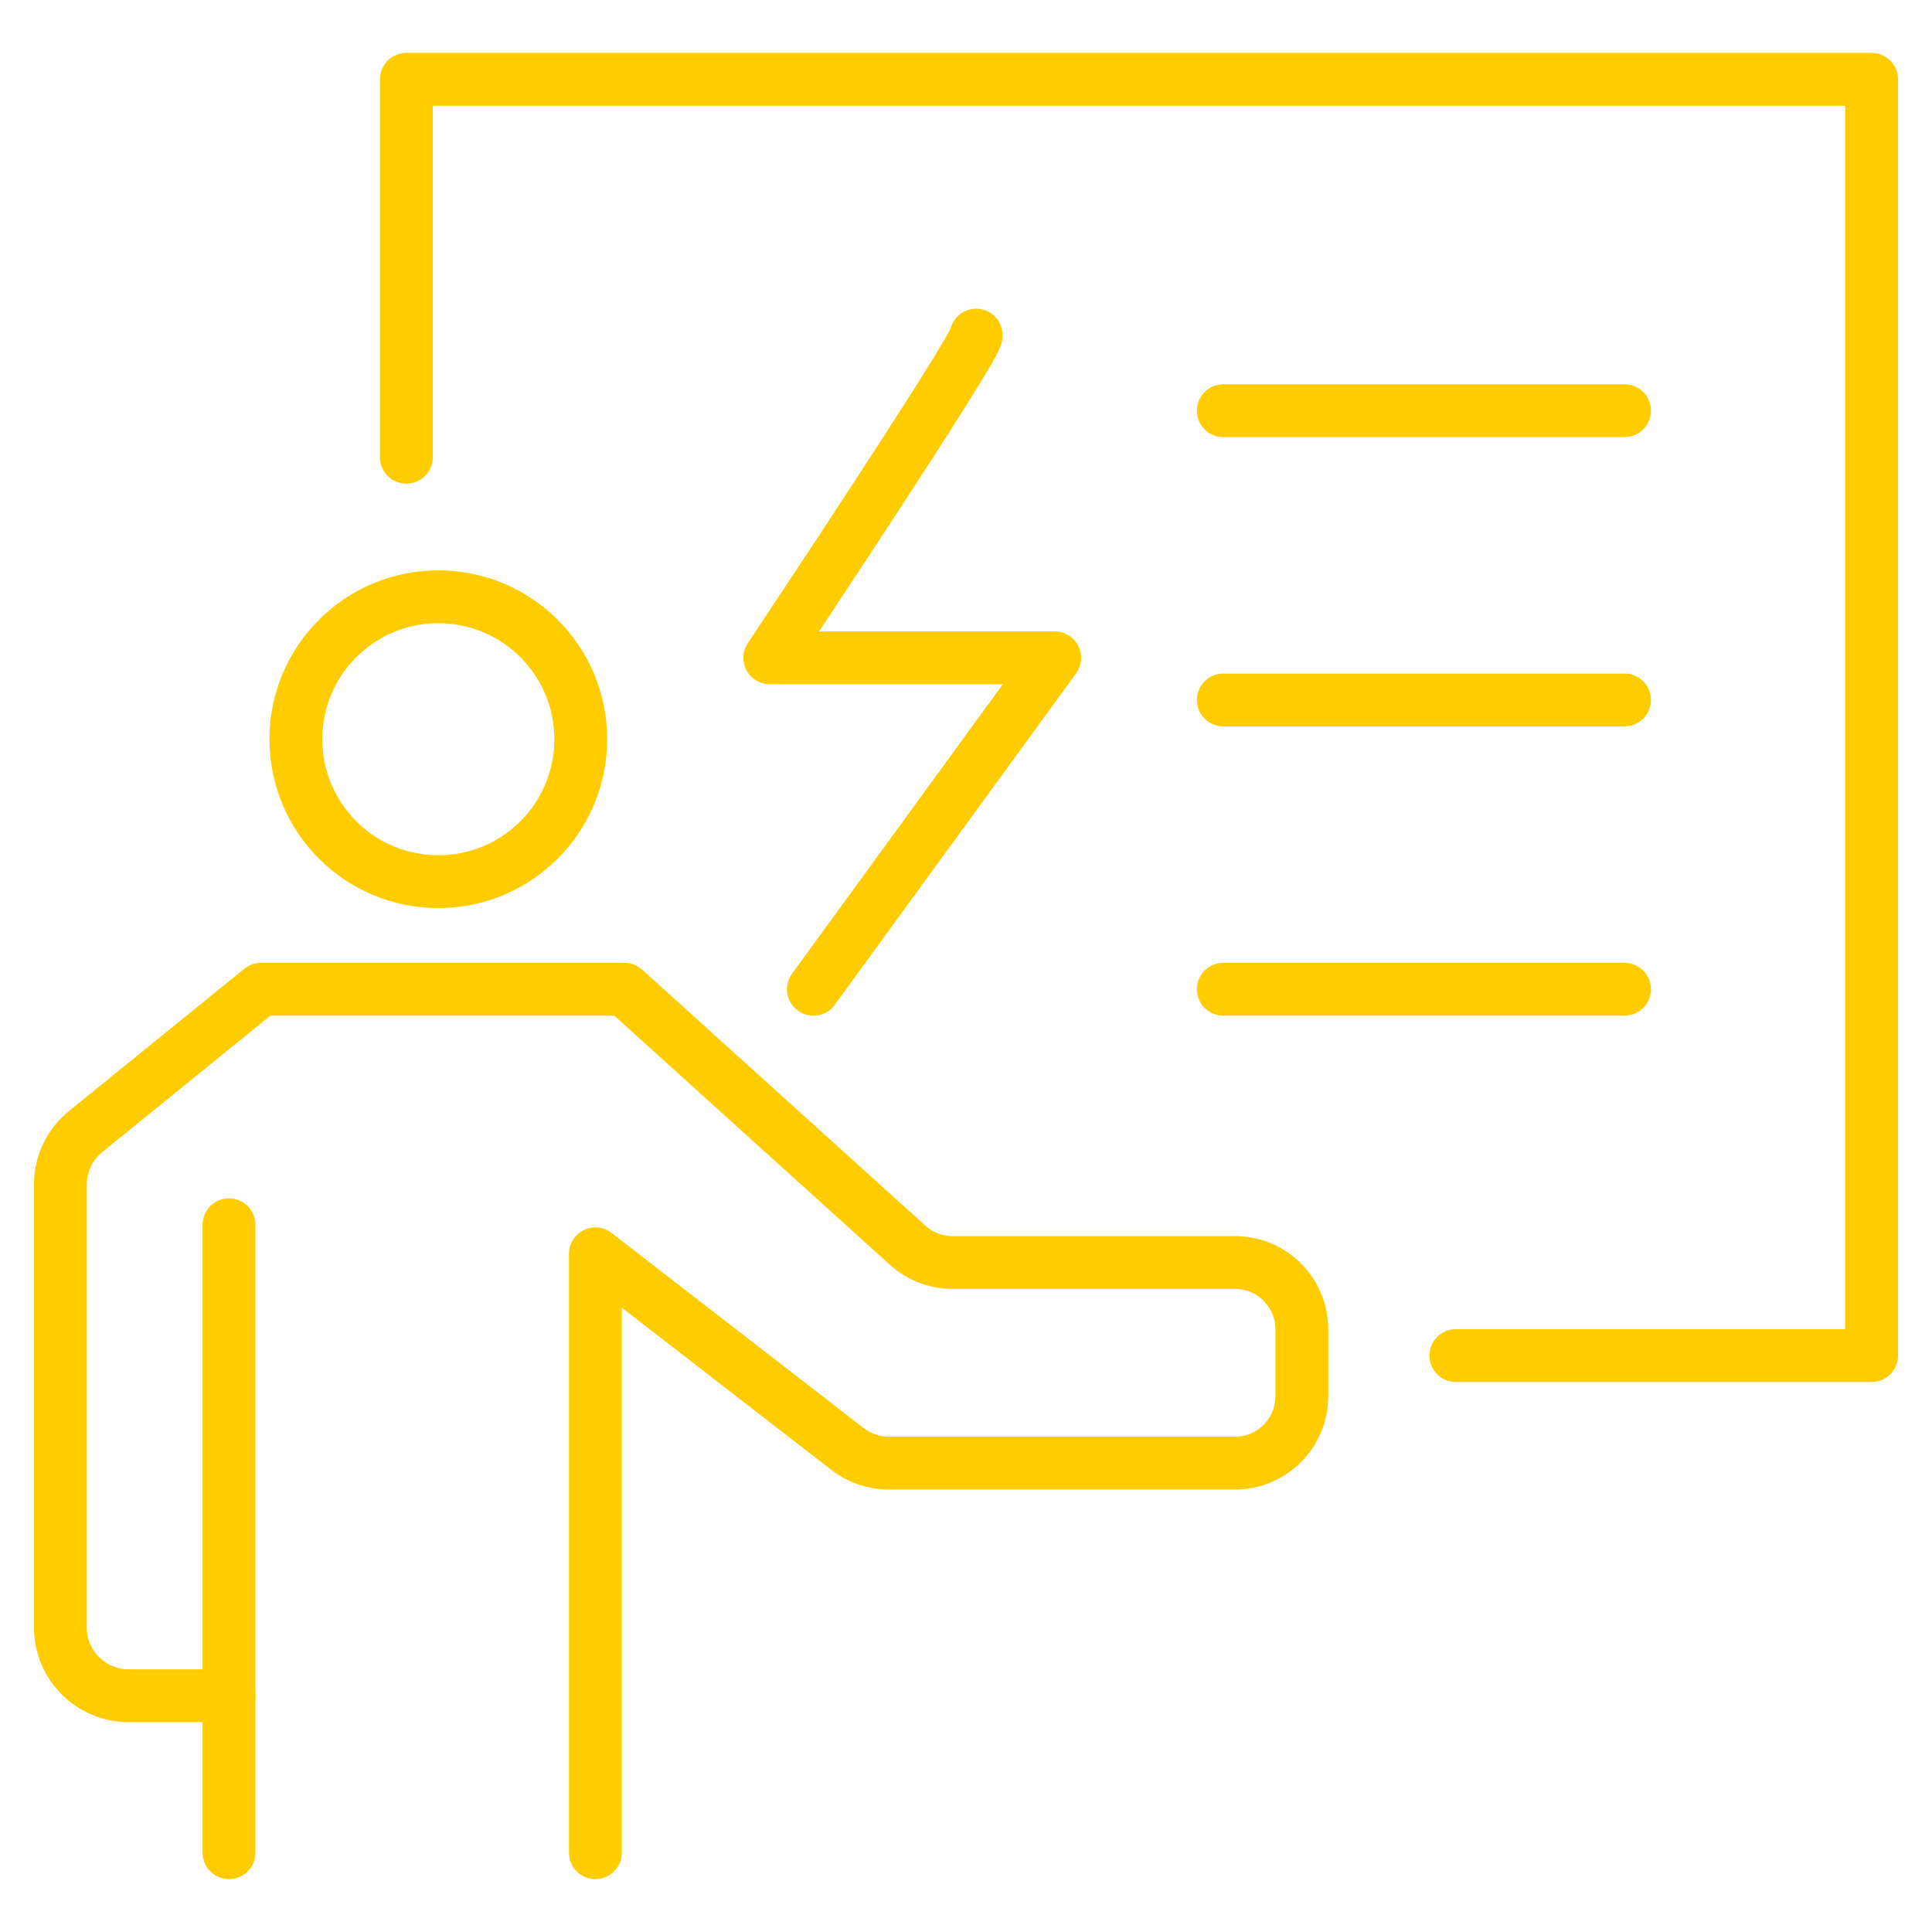 <?xml version="1.0" encoding="UTF-8"?> <svg xmlns="http://www.w3.org/2000/svg" id="a" viewBox="0 0 512 512"><circle cx="116.16" cy="195.9" r="37.75" style="fill:none; stroke:#ffcc00; stroke-linecap:round; stroke-linejoin:round; stroke-width:14px;"></circle><line x1="60.69" y1="490.99" x2="60.69" y2="324.57" style="fill:none; stroke:#ffcc00; stroke-linecap:round; stroke-linejoin:round; stroke-width:14px;"></line><path d="M60.69,449.39h-26.58c-10,0-18.11-8.11-18.11-18.11v-117.35c0-5.46,2.46-10.62,6.7-14.06l46.47-37.71h96.31l75.07,67.85c3.26,2.94,7.49,4.57,11.88,4.57h74.85c9.79,0,17.72,7.93,17.72,17.72v17.72c0,9.79-7.93,17.72-17.72,17.72h-91.79c-3.93,0-7.74-1.3-10.85-3.71l-66.86-51.76v158.72" style="fill:none; stroke:#ffcc00; stroke-linecap:round; stroke-linejoin:round; stroke-width:14px;"></path><polyline points="107.69 121.17 107.69 21.01 496 21.01 496 359.24 385.82 359.24" style="fill:none; stroke:#ffcc00; stroke-linecap:round; stroke-linejoin:round; stroke-width:14px;"></polyline><path d="M258.7,88.81c.77,2.31-54.7,85.52-54.7,85.52h75.51l-63.95,87.83" style="fill:none; stroke:#ffcc00; stroke-linecap:round; stroke-linejoin:round; stroke-width:14px;"></path><line x1="324.19" y1="108.84" x2="430.51" y2="108.84" style="fill:none; stroke:#ffcc00; stroke-linecap:round; stroke-linejoin:round; stroke-width:14px;"></line><line x1="324.19" y1="185.5" x2="430.51" y2="185.5" style="fill:none; stroke:#ffcc00; stroke-linecap:round; stroke-linejoin:round; stroke-width:14px;"></line><line x1="324.19" y1="262.16" x2="430.51" y2="262.16" style="fill:none; stroke:#ffcc00; stroke-linecap:round; stroke-linejoin:round; stroke-width:14px;"></line></svg> 